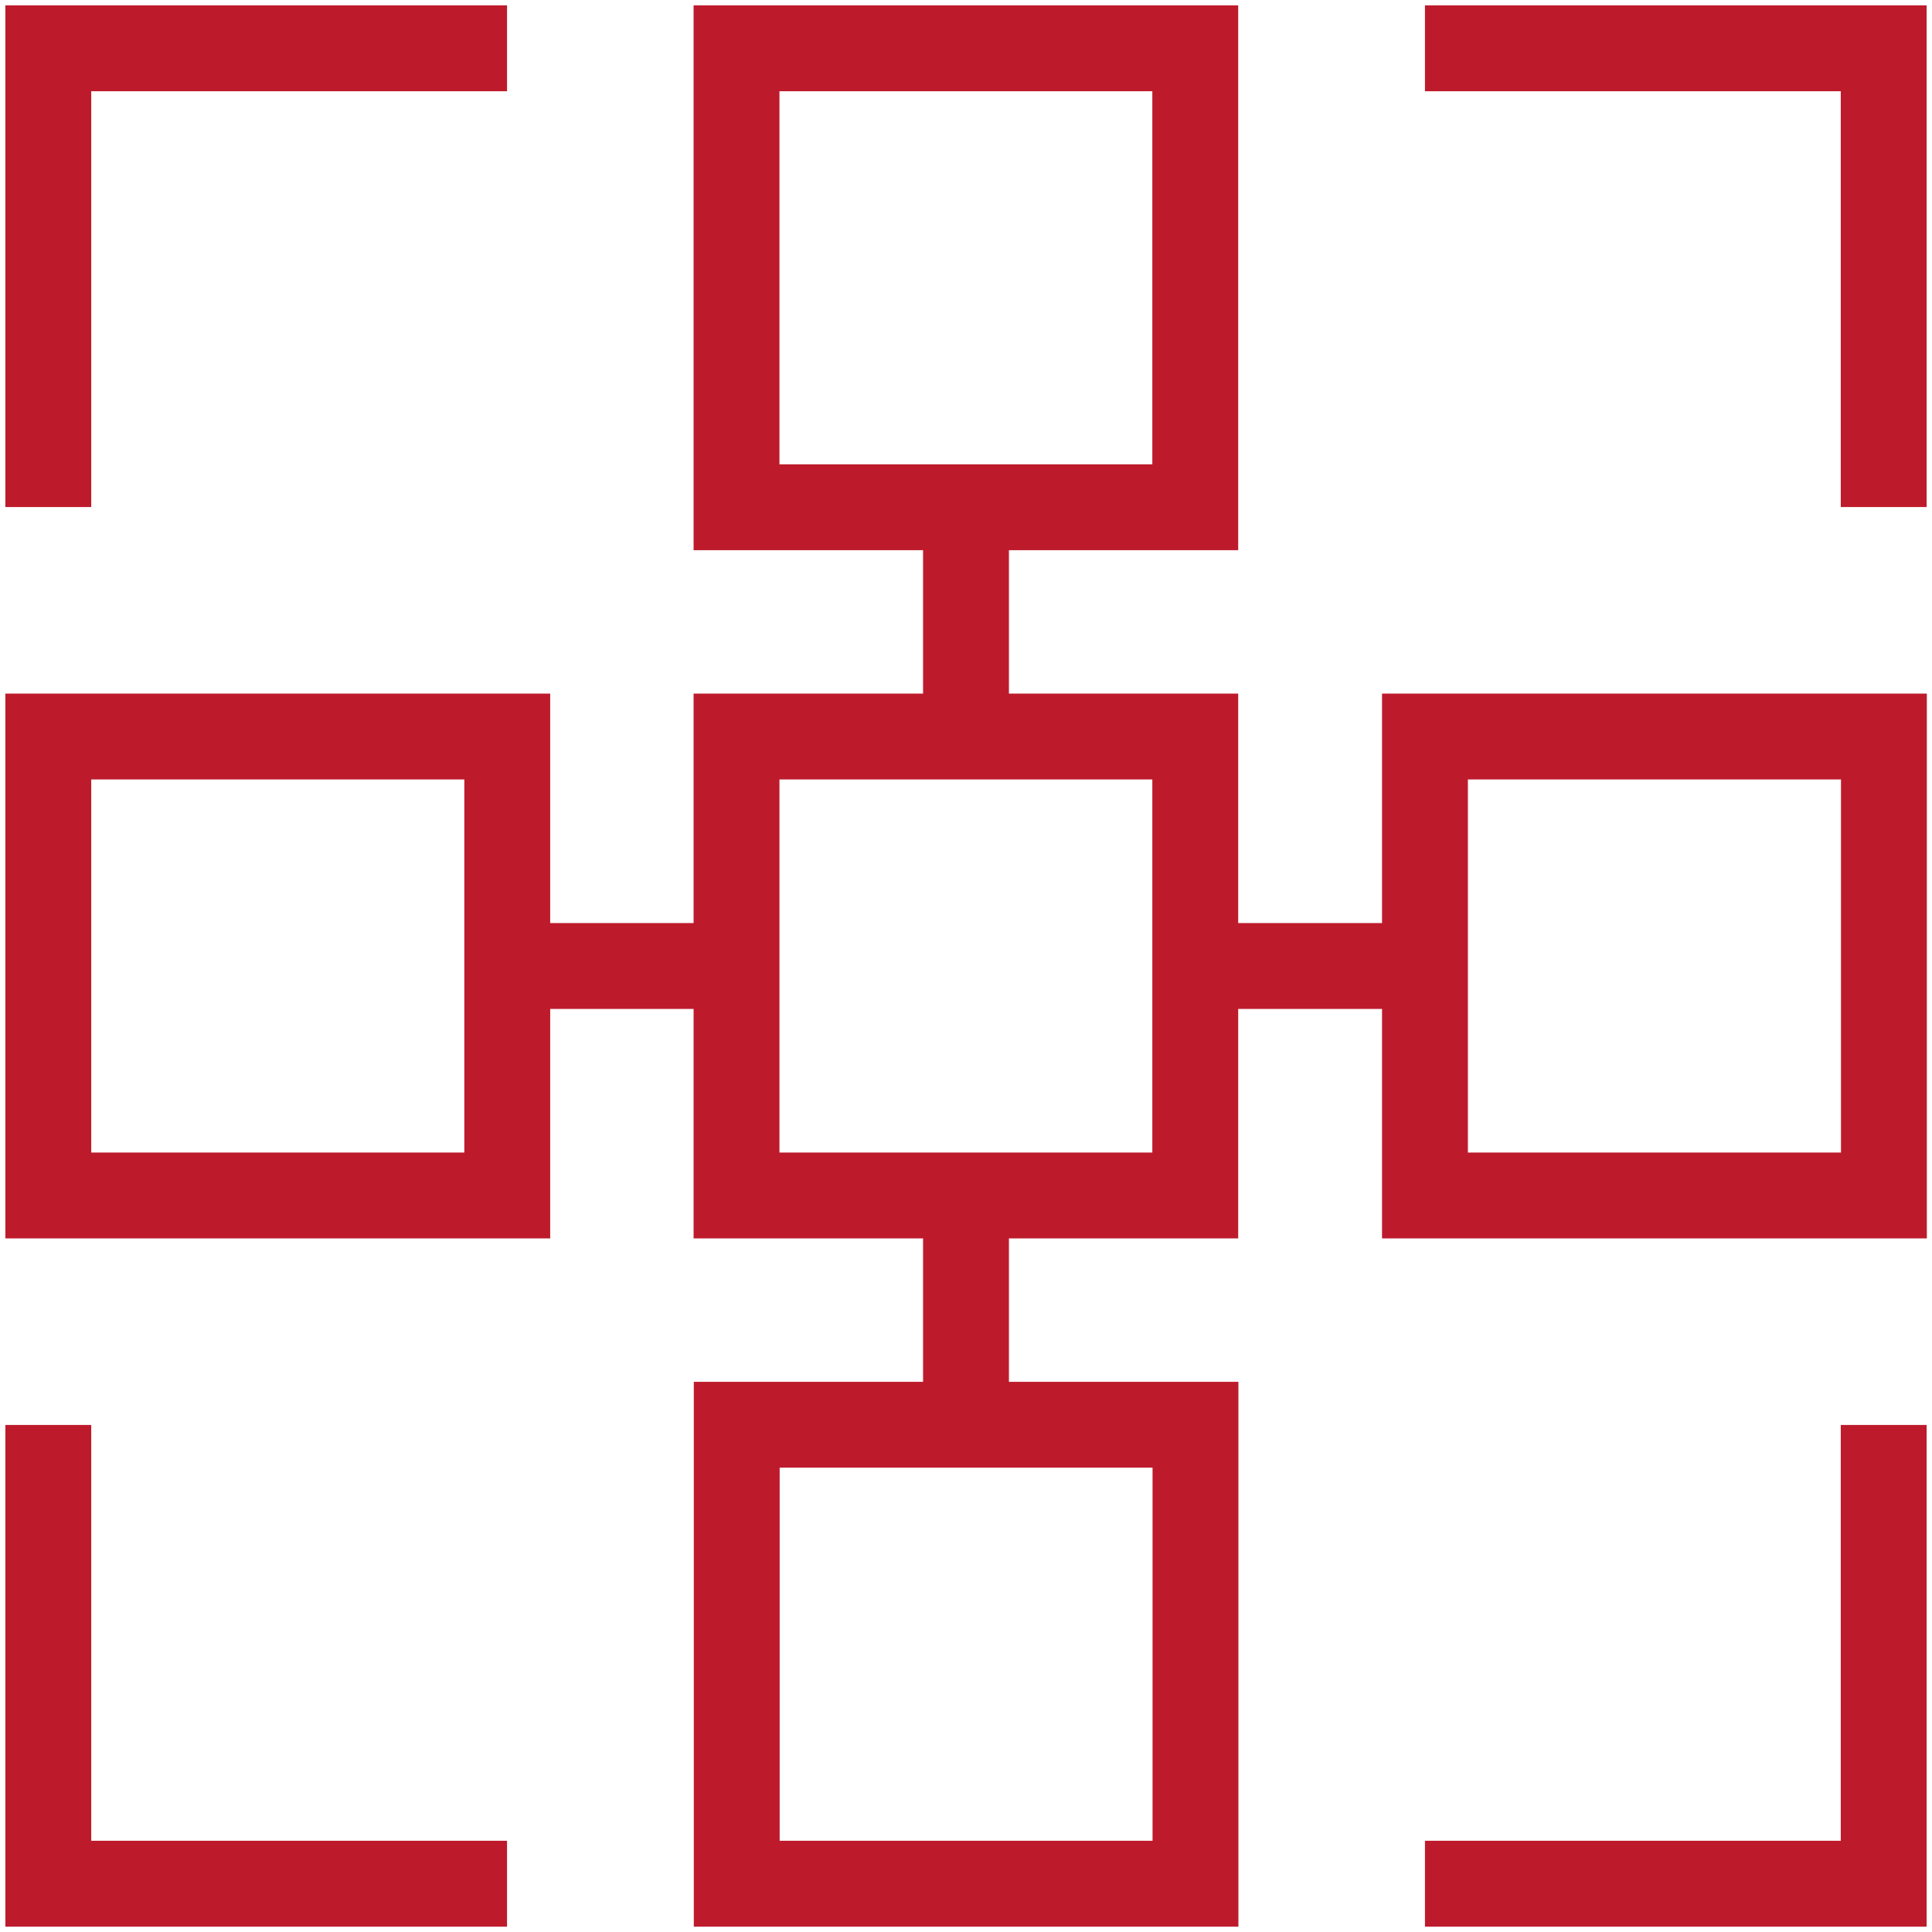 <?xml version="1.0" encoding="UTF-8"?> <svg xmlns="http://www.w3.org/2000/svg" id="Ebene_1" data-name="Ebene 1" viewBox="0 0 90 90"><defs><style> .cls-1 { fill-rule: evenodd; } .cls-1, .cls-2 { fill: none; stroke: #bd1b2c; stroke-miterlimit: 10; stroke-width: 4px; } </style></defs><rect class="cls-2" x="34.31" y="34.31" width="21.37" height="21.38"></rect><rect class="cls-2" x="66.38" y="34.31" width="21.38" height="21.38"></rect><rect class="cls-2" x="2.25" y="34.31" width="21.38" height="21.38"></rect><rect class="cls-2" x="34.31" y="2.25" width="21.37" height="21.38"></rect><polyline class="cls-1" points="2.25 23.62 2.25 2.25 23.62 2.25"></polyline><polyline class="cls-1" points="66.38 2.25 87.75 2.25 87.75 23.62"></polyline><rect class="cls-2" x="34.31" y="66.38" width="21.37" height="21.38" transform="translate(90 154.13) rotate(180)"></rect><polyline class="cls-1" points="87.75 66.38 87.75 87.75 66.38 87.75"></polyline><polyline class="cls-1" points="23.62 87.75 2.25 87.75 2.25 66.38"></polyline><line class="cls-2" x1="45" y1="66.38" x2="45" y2="55.69"></line><line class="cls-2" x1="45" y1="34.31" x2="45" y2="23.62"></line><line class="cls-2" x1="66.38" y1="45" x2="55.69" y2="45"></line><line class="cls-2" x1="34.31" y1="45" x2="23.62" y2="45"></line></svg> 